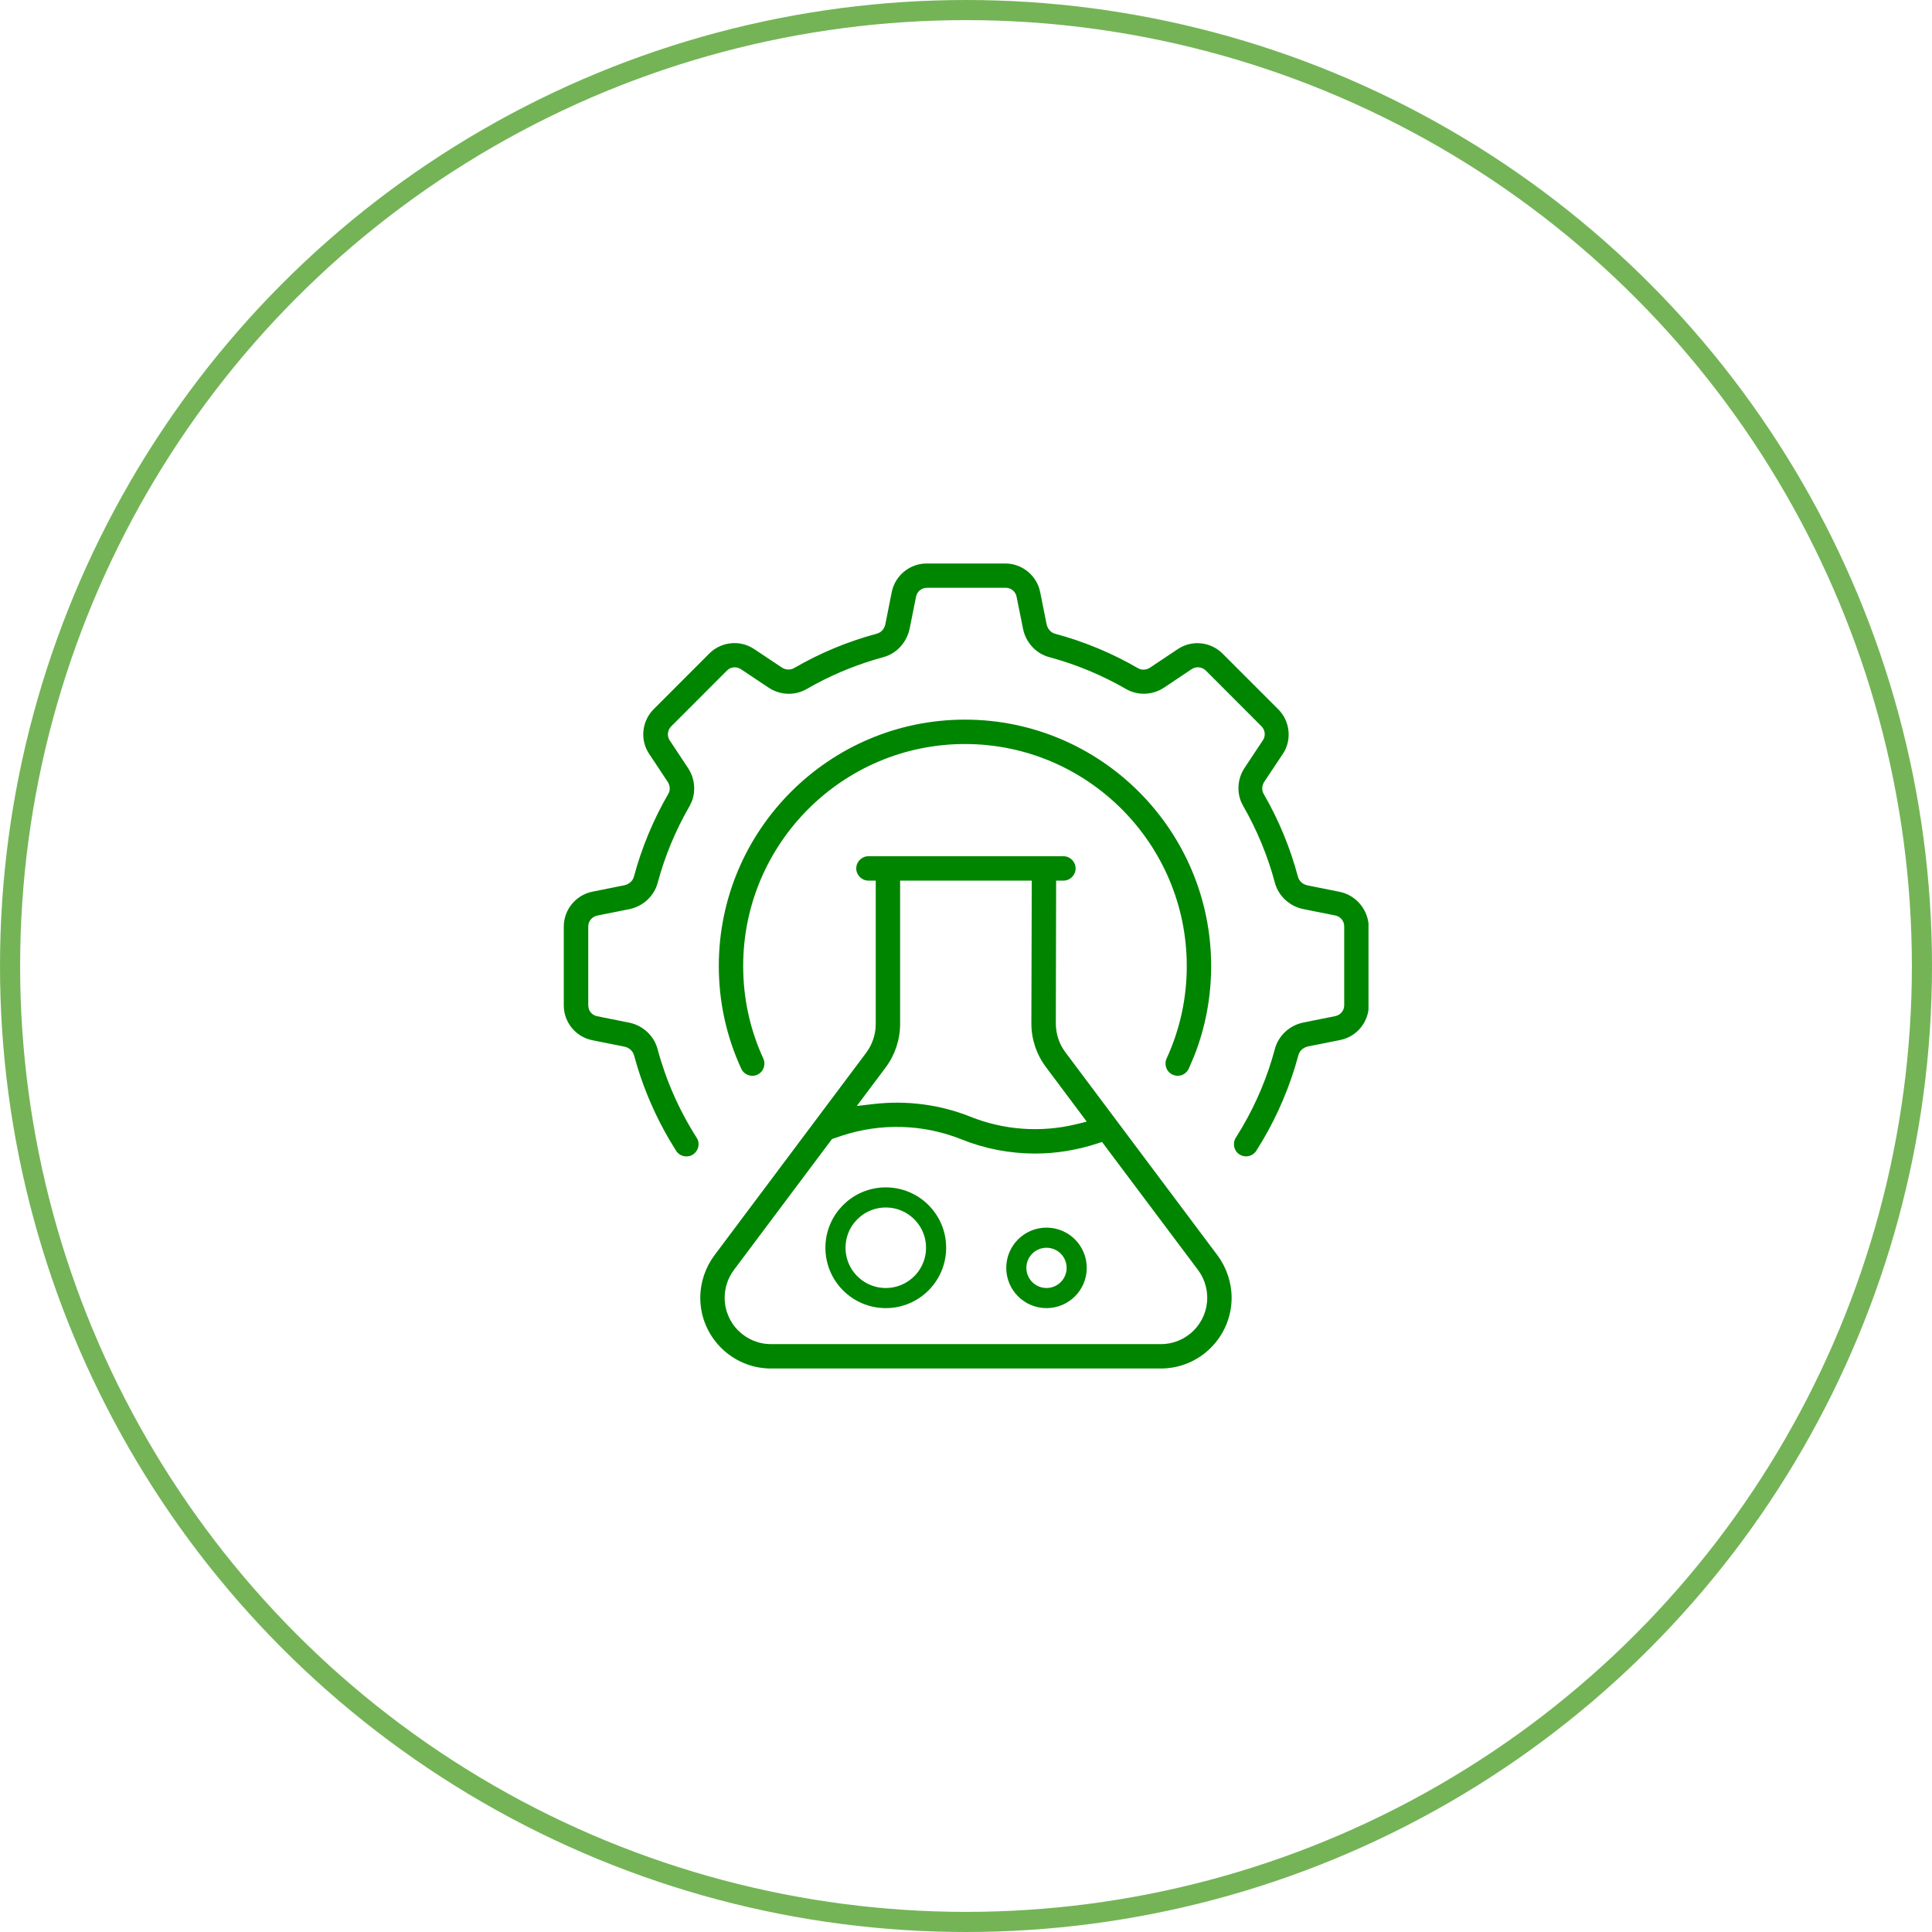 <svg width="96" height="96" viewBox="0 0 96 96" fill="none" xmlns="http://www.w3.org/2000/svg">
<g clip-path="url(#clip0_3265_4398)">
<circle cx="48" cy="48" r="47.5" stroke="#74B456"/>
<g clip-path="url(#clip1_3265_4398)">
<path d="M52.841 42.545C53.173 42.545 53.446 42.819 53.446 43.151C53.446 43.484 53.173 43.758 52.841 43.758H52.479L52.478 44.121L52.464 50.861C52.464 51.371 52.629 51.874 52.938 52.286L60.494 62.375C60.947 62.982 61.198 63.731 61.198 64.486C61.197 66.423 59.621 68 57.685 68H38.308C36.373 68 34.797 66.422 34.796 64.486C34.796 63.731 35.047 62.983 35.499 62.376L43.041 52.31C43.343 51.904 43.515 51.401 43.515 50.889V43.758H43.152C42.82 43.757 42.547 43.484 42.547 43.151C42.547 42.819 42.82 42.546 43.152 42.545H52.841ZM47.773 56.613C45.877 55.853 43.764 55.793 41.823 56.435L41.821 56.436L41.447 56.562L41.34 56.599L36.468 63.103C36.168 63.501 36.008 63.991 36.008 64.486C36.008 65.757 37.037 66.788 38.308 66.788H57.685C58.956 66.788 59.986 65.758 59.987 64.486C59.987 63.991 59.827 63.501 59.527 63.103L54.758 56.742L54.511 56.823C53.51 57.151 52.472 57.319 51.436 57.319C50.188 57.319 48.945 57.084 47.773 56.613ZM49.954 28C50.793 28 51.52 28.6 51.685 29.419L52.005 31.015C52.043 31.206 52.186 31.428 52.433 31.493C53.869 31.877 55.249 32.451 56.544 33.201C56.76 33.33 57 33.271 57.151 33.17L58.523 32.254C59.216 31.789 60.152 31.88 60.747 32.476L63.514 35.244L63.62 35.36C64.121 35.957 64.175 36.825 63.736 37.474L63.733 37.476L62.823 38.843C62.71 39.012 62.681 39.244 62.786 39.441L62.792 39.45C63.536 40.736 64.11 42.122 64.494 43.565C64.556 43.804 64.766 43.953 64.968 43.993L66.561 44.313L66.562 44.314C67.328 44.464 67.909 45.115 68.002 45.888L68.014 46.044V49.95C68.013 50.789 67.413 51.517 66.591 51.678L64.997 51.997C64.805 52.036 64.584 52.178 64.519 52.425L64.338 53.051C63.889 54.503 63.248 55.89 62.427 57.177C62.312 57.359 62.115 57.459 61.914 57.459C61.806 57.459 61.69 57.429 61.592 57.367L61.59 57.365C61.312 57.188 61.228 56.813 61.407 56.53L61.724 56.011C62.439 54.789 62.986 53.482 63.35 52.115C63.527 51.46 64.076 50.948 64.758 50.81L64.757 50.809L66.351 50.49L66.358 50.488C66.601 50.434 66.793 50.222 66.793 49.95V46.032C66.793 45.773 66.62 45.55 66.363 45.493L66.356 45.49L64.758 45.171C64.075 45.033 63.522 44.515 63.35 43.868C62.993 42.527 62.458 41.24 61.769 40.041L61.661 39.819C61.45 39.287 61.51 38.656 61.839 38.16L62.746 36.791L62.747 36.793C62.902 36.566 62.867 36.275 62.68 36.087L59.915 33.318L59.904 33.309C59.744 33.161 59.505 33.113 59.3 33.202L59.213 33.25L57.843 34.166C57.272 34.547 56.533 34.572 55.958 34.24C54.755 33.546 53.47 33.011 52.136 32.653L52.135 32.652L52.014 32.615C51.421 32.411 50.964 31.886 50.834 31.245L50.513 29.65L50.512 29.643L50.485 29.554C50.404 29.354 50.212 29.207 49.973 29.207H46.059C45.801 29.207 45.577 29.381 45.52 29.638L45.519 29.645L45.204 31.216C45.06 31.93 44.542 32.481 43.897 32.652L43.895 32.653C42.729 32.97 41.6 33.415 40.532 33.987L40.078 34.24C39.502 34.573 38.764 34.55 38.194 34.171L36.815 33.251L36.73 33.206C36.529 33.119 36.288 33.15 36.119 33.323L33.352 36.092C33.17 36.274 33.128 36.563 33.277 36.788L34.192 38.169C34.522 38.67 34.583 39.299 34.371 39.834L34.263 40.056C33.569 41.256 33.034 42.541 32.677 43.876C32.501 44.525 31.952 45.038 31.27 45.176L29.672 45.495L29.665 45.498C29.422 45.552 29.23 45.764 29.23 46.036V49.954C29.23 50.213 29.403 50.436 29.66 50.493L29.667 50.495L31.265 50.815C31.946 50.953 32.496 51.469 32.672 52.119C33.089 53.678 33.743 55.161 34.615 56.53L34.617 56.532C34.797 56.812 34.713 57.187 34.432 57.365L34.43 57.368C34.15 57.548 33.775 57.464 33.596 57.182L33.254 56.622C32.595 55.493 32.07 54.3 31.685 53.059L31.504 52.434L31.5 52.42L31.468 52.341C31.382 52.163 31.208 52.044 31.026 52.007L29.43 51.687C28.613 51.527 28.014 50.799 28.014 49.959V46.041C28.014 45.202 28.613 44.473 29.432 44.308L31.026 43.988L31.029 43.987C31.217 43.948 31.434 43.804 31.498 43.56L31.499 43.561C31.883 42.128 32.457 40.741 33.206 39.45C33.334 39.234 33.274 38.994 33.174 38.843L32.26 37.466L32.258 37.465L32.178 37.332C31.808 36.66 31.923 35.798 32.481 35.24L35.247 32.471C35.842 31.876 36.782 31.784 37.475 32.253L37.478 32.254L38.847 33.166C38.996 33.265 39.192 33.3 39.37 33.236L39.455 33.198C40.745 32.448 42.129 31.873 43.566 31.488L43.565 31.487C43.816 31.423 43.955 31.207 43.993 31.015L44.312 29.412C44.481 28.596 45.205 28 46.039 28H49.954ZM44.726 43.758V50.889C44.726 51.659 44.471 52.422 44.01 53.038L43.08 54.28L42.573 54.956L43.412 54.858C45.035 54.671 46.689 54.877 48.22 55.489C49.889 56.158 51.725 56.285 53.464 55.865L54 55.734L51.965 53.013C51.504 52.398 51.248 51.632 51.248 50.858L51.268 43.758H44.726ZM47.948 35.758C54.694 35.758 60.181 41.248 60.181 48C60.181 49.554 59.896 51.064 59.33 52.492L59.07 53.099C58.967 53.325 58.75 53.454 58.519 53.455C58.477 53.455 58.435 53.451 58.392 53.441L58.265 53.399C57.96 53.258 57.829 52.899 57.967 52.599C58.633 51.149 58.97 49.603 58.97 48C58.969 41.918 54.025 36.97 47.948 36.97C41.871 36.97 36.928 41.918 36.928 48C36.928 49.603 37.263 51.149 37.929 52.599C38.068 52.901 37.934 53.262 37.633 53.401C37.331 53.54 36.971 53.406 36.832 53.104C36.093 51.493 35.717 49.78 35.717 48C35.717 41.248 41.202 35.758 47.948 35.758Z" fill="#008500"/>
<circle cx="44.014" cy="62" r="2.5" stroke="#008500"/>
<circle cx="52" cy="63" r="1.5" stroke="#008500"/>
</g>
</g>
<defs>
<clipPath id="clip0_3265_4398">
<rect width="96" height="96" fill="white"/>
</clipPath>
<clipPath id="clip1_3265_4398">
<rect width="40" height="40" fill="white" transform="translate(28 28)"/>
</clipPath>
</defs>
</svg>
